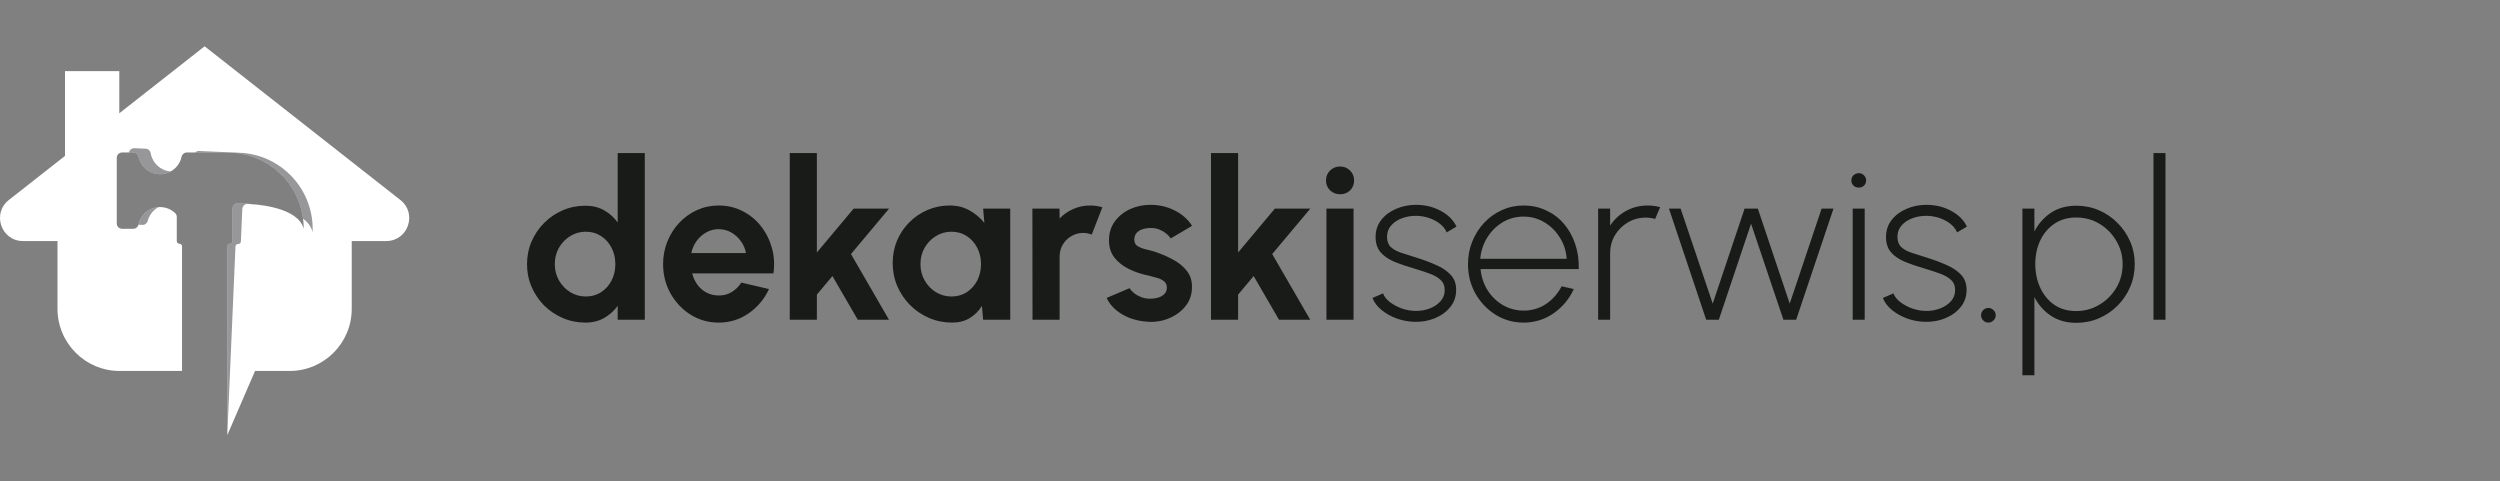 <svg width="270" height="52" viewBox="0 0 270 52" fill="none" xmlns="http://www.w3.org/2000/svg">
<rect x="0" y="0" width="270" height="52" fill="#808080" stroke="none"/>
<path d="M66.71 16.529H69.638V34.529H66.71V33.029C66.326 33.565 65.842 34.001 65.258 34.337C64.674 34.673 63.998 34.841 63.23 34.841C62.358 34.841 61.542 34.677 60.782 34.349C60.022 34.021 59.35 33.569 58.766 32.993C58.19 32.409 57.738 31.737 57.41 30.977C57.082 30.217 56.918 29.401 56.918 28.529C56.918 27.657 57.082 26.841 57.41 26.081C57.738 25.321 58.19 24.653 58.766 24.077C59.35 23.493 60.022 23.037 60.782 22.709C61.542 22.381 62.358 22.217 63.23 22.217C63.998 22.217 64.674 22.385 65.258 22.721C65.842 23.049 66.326 23.485 66.71 24.029V16.529ZM63.266 32.021C63.89 32.021 64.442 31.865 64.922 31.553C65.402 31.241 65.778 30.821 66.05 30.293C66.322 29.757 66.458 29.169 66.458 28.529C66.458 27.881 66.322 27.293 66.05 26.765C65.778 26.229 65.398 25.805 64.91 25.493C64.43 25.181 63.882 25.025 63.266 25.025C62.65 25.025 62.086 25.185 61.574 25.505C61.07 25.817 60.666 26.237 60.362 26.765C60.066 27.293 59.918 27.881 59.918 28.529C59.918 29.177 60.07 29.765 60.374 30.293C60.678 30.821 61.082 31.241 61.586 31.553C62.098 31.865 62.658 32.021 63.266 32.021ZM77.614 34.841C76.51 34.841 75.502 34.557 74.59 33.989C73.686 33.421 72.962 32.657 72.418 31.697C71.882 30.737 71.614 29.677 71.614 28.517C71.614 27.645 71.77 26.829 72.082 26.069C72.394 25.301 72.822 24.629 73.366 24.053C73.918 23.469 74.558 23.013 75.286 22.685C76.014 22.357 76.79 22.193 77.614 22.193C78.55 22.193 79.406 22.393 80.182 22.793C80.966 23.185 81.63 23.725 82.174 24.413C82.718 25.101 83.114 25.885 83.362 26.765C83.61 27.645 83.666 28.565 83.53 29.525H74.758C74.87 29.973 75.054 30.377 75.31 30.737C75.566 31.089 75.89 31.373 76.282 31.589C76.674 31.797 77.118 31.905 77.614 31.913C78.126 31.921 78.59 31.801 79.006 31.553C79.43 31.297 79.782 30.953 80.062 30.521L83.05 31.217C82.562 32.281 81.834 33.153 80.866 33.833C79.898 34.505 78.814 34.841 77.614 34.841ZM74.662 27.329H80.566C80.478 26.849 80.29 26.417 80.002 26.033C79.722 25.641 79.374 25.329 78.958 25.097C78.542 24.865 78.094 24.749 77.614 24.749C77.134 24.749 76.69 24.865 76.282 25.097C75.874 25.321 75.526 25.629 75.238 26.021C74.958 26.405 74.766 26.841 74.662 27.329ZM96.01 34.529H92.638L89.903 29.813L88.222 31.817V34.529H85.294V16.529H88.222V27.269L92.195 22.529H96.022L91.906 27.437L96.01 34.529ZM106.178 22.529H109.106V34.529H106.178L106.046 33.041C105.718 33.577 105.282 34.013 104.738 34.349C104.202 34.677 103.566 34.841 102.83 34.841C101.942 34.841 101.11 34.673 100.334 34.337C99.558 34.001 98.874 33.537 98.282 32.945C97.698 32.353 97.238 31.669 96.902 30.893C96.574 30.117 96.41 29.285 96.41 28.397C96.41 27.541 96.566 26.737 96.878 25.985C97.198 25.233 97.642 24.573 98.21 24.005C98.778 23.437 99.434 22.993 100.178 22.673C100.922 22.353 101.722 22.193 102.578 22.193C103.37 22.193 104.078 22.369 104.702 22.721C105.334 23.073 105.87 23.521 106.31 24.065L106.178 22.529ZM102.758 32.021C103.382 32.021 103.934 31.865 104.414 31.553C104.894 31.241 105.27 30.821 105.542 30.293C105.814 29.757 105.95 29.169 105.95 28.529C105.95 27.881 105.814 27.293 105.542 26.765C105.27 26.229 104.89 25.805 104.402 25.493C103.922 25.181 103.374 25.025 102.758 25.025C102.142 25.025 101.578 25.185 101.066 25.505C100.562 25.817 100.158 26.237 99.854 26.765C99.558 27.293 99.41 27.881 99.41 28.529C99.41 29.177 99.562 29.765 99.866 30.293C100.17 30.821 100.574 31.241 101.078 31.553C101.59 31.865 102.15 32.021 102.758 32.021ZM111.51 34.529L111.498 22.529H114.426L114.438 23.597C114.846 23.165 115.334 22.825 115.902 22.577C116.47 22.321 117.082 22.193 117.738 22.193C118.178 22.193 118.618 22.257 119.058 22.385L117.906 25.337C117.602 25.217 117.298 25.157 116.994 25.157C116.522 25.157 116.09 25.273 115.698 25.505C115.314 25.729 115.006 26.037 114.774 26.429C114.55 26.813 114.438 27.241 114.438 27.713V34.529H111.51ZM123.897 34.745C123.273 34.705 122.669 34.581 122.085 34.373C121.509 34.157 120.997 33.865 120.549 33.497C120.101 33.129 119.757 32.689 119.517 32.177L121.989 31.121C122.085 31.281 122.241 31.453 122.457 31.637C122.673 31.813 122.929 31.961 123.225 32.081C123.529 32.201 123.861 32.261 124.221 32.261C124.525 32.261 124.813 32.221 125.085 32.141C125.365 32.053 125.589 31.921 125.757 31.745C125.933 31.569 126.021 31.341 126.021 31.061C126.021 30.765 125.917 30.537 125.709 30.377C125.509 30.209 125.253 30.085 124.941 30.005C124.637 29.917 124.341 29.837 124.053 29.765C123.293 29.613 122.585 29.377 121.929 29.057C121.281 28.737 120.757 28.325 120.357 27.821C119.965 27.309 119.769 26.693 119.769 25.973C119.769 25.181 119.977 24.497 120.393 23.921C120.817 23.345 121.365 22.901 122.037 22.589C122.717 22.277 123.449 22.121 124.233 22.121C125.185 22.121 126.057 22.321 126.849 22.721C127.649 23.113 128.281 23.669 128.745 24.389L126.429 25.757C126.317 25.565 126.161 25.389 125.961 25.229C125.761 25.061 125.533 24.925 125.277 24.821C125.021 24.709 124.753 24.645 124.473 24.629C124.113 24.613 123.785 24.645 123.489 24.725C123.193 24.805 122.953 24.941 122.769 25.133C122.593 25.325 122.505 25.581 122.505 25.901C122.505 26.205 122.625 26.433 122.865 26.585C123.105 26.729 123.393 26.841 123.729 26.921C124.073 27.001 124.401 27.089 124.713 27.185C125.417 27.417 126.077 27.701 126.693 28.037C127.317 28.373 127.817 28.785 128.193 29.273C128.569 29.761 128.749 30.345 128.733 31.025C128.733 31.801 128.501 32.481 128.037 33.065C127.573 33.641 126.973 34.081 126.237 34.385C125.509 34.689 124.729 34.809 123.897 34.745ZM141.503 34.529H138.131L135.395 29.813L133.715 31.817V34.529H130.787V16.529H133.715V27.269L137.687 22.529H141.515L137.399 27.437L141.503 34.529ZM143.255 22.529H146.183V34.529H143.255V22.529ZM144.743 20.981C144.311 20.981 143.947 20.841 143.651 20.561C143.355 20.273 143.207 19.913 143.207 19.481C143.207 19.057 143.355 18.701 143.651 18.413C143.947 18.125 144.307 17.981 144.731 17.981C145.155 17.981 145.511 18.125 145.799 18.413C146.095 18.701 146.243 19.057 146.243 19.481C146.243 19.913 146.099 20.273 145.811 20.561C145.523 20.841 145.167 20.981 144.743 20.981ZM152.824 34.757C152.16 34.749 151.508 34.633 150.868 34.409C150.236 34.177 149.684 33.869 149.212 33.485C148.74 33.101 148.412 32.665 148.228 32.177L149.368 31.685C149.504 32.045 149.764 32.369 150.148 32.657C150.54 32.945 150.98 33.173 151.468 33.341C151.964 33.501 152.448 33.581 152.92 33.581C153.456 33.581 153.96 33.489 154.432 33.305C154.904 33.121 155.288 32.861 155.584 32.525C155.88 32.189 156.028 31.793 156.028 31.337C156.028 30.857 155.872 30.481 155.56 30.209C155.248 29.929 154.848 29.705 154.36 29.537C153.88 29.361 153.384 29.197 152.872 29.045C151.992 28.789 151.228 28.529 150.58 28.265C149.94 27.993 149.444 27.649 149.092 27.233C148.74 26.817 148.564 26.269 148.564 25.589C148.564 24.885 148.768 24.273 149.176 23.753C149.584 23.233 150.12 22.833 150.784 22.553C151.448 22.265 152.16 22.121 152.92 22.121C153.904 22.121 154.796 22.337 155.596 22.769C156.404 23.201 156.972 23.769 157.3 24.473L156.244 25.097C156.084 24.729 155.832 24.413 155.488 24.149C155.144 23.885 154.752 23.681 154.312 23.537C153.872 23.393 153.428 23.317 152.98 23.309C152.42 23.301 151.896 23.389 151.408 23.573C150.928 23.749 150.54 24.009 150.244 24.353C149.948 24.689 149.8 25.097 149.8 25.577C149.8 26.057 149.936 26.425 150.208 26.681C150.48 26.937 150.86 27.145 151.348 27.305C151.836 27.457 152.4 27.637 153.04 27.845C153.784 28.077 154.476 28.337 155.116 28.625C155.764 28.905 156.284 29.257 156.676 29.681C157.076 30.105 157.272 30.653 157.264 31.325C157.264 32.029 157.052 32.641 156.628 33.161C156.212 33.681 155.664 34.081 154.984 34.361C154.312 34.641 153.592 34.773 152.824 34.757ZM164.543 34.841C163.439 34.841 162.431 34.557 161.519 33.989C160.615 33.421 159.891 32.661 159.347 31.709C158.811 30.749 158.543 29.689 158.543 28.529C158.543 27.649 158.699 26.829 159.011 26.069C159.323 25.301 159.751 24.629 160.295 24.053C160.847 23.469 161.487 23.013 162.215 22.685C162.943 22.357 163.719 22.193 164.543 22.193C165.415 22.193 166.219 22.365 166.955 22.709C167.699 23.045 168.339 23.521 168.875 24.137C169.411 24.753 169.823 25.481 170.111 26.321C170.399 27.153 170.531 28.065 170.507 29.057H159.899C159.987 29.913 160.243 30.681 160.667 31.361C161.099 32.033 161.651 32.565 162.323 32.957C162.995 33.341 163.735 33.537 164.543 33.545C165.431 33.545 166.231 33.313 166.943 32.849C167.655 32.377 168.227 31.733 168.659 30.917L169.967 31.217C169.487 32.281 168.763 33.153 167.795 33.833C166.827 34.505 165.743 34.841 164.543 34.841ZM159.863 27.953H169.199C169.151 27.129 168.911 26.373 168.479 25.685C168.055 24.989 167.499 24.433 166.811 24.017C166.123 23.601 165.367 23.393 164.543 23.393C163.719 23.393 162.967 23.597 162.287 24.005C161.607 24.413 161.051 24.965 160.619 25.661C160.195 26.349 159.943 27.113 159.863 27.953ZM172.599 34.529V22.529H173.895V24.365C174.327 23.701 174.899 23.173 175.611 22.781C176.323 22.389 177.099 22.193 177.939 22.193C178.411 22.193 178.863 22.253 179.295 22.373L178.755 23.645C178.411 23.549 178.075 23.501 177.747 23.501C177.043 23.501 176.399 23.673 175.815 24.017C175.231 24.361 174.763 24.825 174.411 25.409C174.067 25.993 173.895 26.641 173.895 27.353V34.529H172.599ZM185.634 34.529H184.266L180.246 22.529H181.506L184.974 32.789L188.418 22.529H189.846L193.29 32.789L196.734 22.529H198.018L193.986 34.529H192.606L189.114 24.161L185.634 34.529ZM200.091 22.529H201.387V34.529H200.091V22.529ZM200.751 20.261C200.527 20.261 200.335 20.189 200.175 20.045C200.023 19.893 199.947 19.705 199.947 19.481C199.947 19.257 200.023 19.073 200.175 18.929C200.335 18.777 200.527 18.701 200.751 18.701C200.967 18.701 201.151 18.777 201.303 18.929C201.463 19.073 201.543 19.257 201.543 19.481C201.543 19.705 201.467 19.893 201.315 20.045C201.163 20.189 200.975 20.261 200.751 20.261ZM207.949 34.757C207.285 34.749 206.633 34.633 205.993 34.409C205.361 34.177 204.809 33.869 204.337 33.485C203.865 33.101 203.537 32.665 203.353 32.177L204.493 31.685C204.629 32.045 204.889 32.369 205.273 32.657C205.665 32.945 206.105 33.173 206.593 33.341C207.089 33.501 207.573 33.581 208.045 33.581C208.581 33.581 209.085 33.489 209.557 33.305C210.029 33.121 210.413 32.861 210.709 32.525C211.005 32.189 211.153 31.793 211.153 31.337C211.153 30.857 210.997 30.481 210.685 30.209C210.373 29.929 209.973 29.705 209.485 29.537C209.005 29.361 208.509 29.197 207.997 29.045C207.117 28.789 206.353 28.529 205.705 28.265C205.065 27.993 204.569 27.649 204.217 27.233C203.865 26.817 203.689 26.269 203.689 25.589C203.689 24.885 203.893 24.273 204.301 23.753C204.709 23.233 205.245 22.833 205.909 22.553C206.573 22.265 207.285 22.121 208.045 22.121C209.029 22.121 209.921 22.337 210.721 22.769C211.529 23.201 212.097 23.769 212.425 24.473L211.369 25.097C211.209 24.729 210.957 24.413 210.613 24.149C210.269 23.885 209.877 23.681 209.437 23.537C208.997 23.393 208.553 23.317 208.105 23.309C207.545 23.301 207.021 23.389 206.533 23.573C206.053 23.749 205.665 24.009 205.369 24.353C205.073 24.689 204.925 25.097 204.925 25.577C204.925 26.057 205.061 26.425 205.333 26.681C205.605 26.937 205.985 27.145 206.473 27.305C206.961 27.457 207.525 27.637 208.165 27.845C208.909 28.077 209.601 28.337 210.241 28.625C210.889 28.905 211.409 29.257 211.801 29.681C212.201 30.105 212.397 30.653 212.389 31.325C212.389 32.029 212.177 32.641 211.753 33.161C211.337 33.681 210.789 34.081 210.109 34.361C209.437 34.641 208.717 34.773 207.949 34.757ZM214.735 34.841C214.519 34.841 214.335 34.761 214.183 34.601C214.031 34.449 213.955 34.261 213.955 34.037C213.955 33.829 214.031 33.649 214.183 33.497C214.335 33.337 214.519 33.257 214.735 33.257C214.959 33.257 215.147 33.337 215.299 33.497C215.459 33.649 215.539 33.829 215.539 34.037C215.539 34.261 215.459 34.449 215.299 34.601C215.147 34.761 214.959 34.841 214.735 34.841ZM219.715 40.529H218.419V22.529H219.715V25.001C220.139 24.169 220.731 23.497 221.491 22.985C222.259 22.473 223.175 22.217 224.239 22.217C225.111 22.217 225.927 22.381 226.687 22.709C227.447 23.037 228.115 23.493 228.691 24.077C229.275 24.653 229.731 25.321 230.059 26.081C230.387 26.841 230.551 27.657 230.551 28.529C230.551 29.401 230.387 30.221 230.059 30.989C229.731 31.757 229.275 32.433 228.691 33.017C228.115 33.593 227.447 34.045 226.687 34.373C225.927 34.701 225.111 34.865 224.239 34.865C223.175 34.865 222.259 34.609 221.491 34.097C220.731 33.585 220.139 32.913 219.715 32.081V40.529ZM224.227 23.489C223.315 23.489 222.527 23.717 221.863 24.173C221.207 24.621 220.699 25.225 220.339 25.985C219.987 26.745 219.811 27.593 219.811 28.529C219.811 29.449 219.987 30.293 220.339 31.061C220.691 31.829 221.195 32.445 221.851 32.909C222.515 33.365 223.307 33.593 224.227 33.593C225.131 33.593 225.959 33.369 226.711 32.921C227.471 32.473 228.083 31.869 228.547 31.109C229.011 30.341 229.243 29.481 229.243 28.529C229.243 27.609 229.015 26.769 228.559 26.009C228.111 25.241 227.507 24.629 226.747 24.173C225.995 23.717 225.155 23.489 224.227 23.489ZM232.576 34.529V16.529H233.872V34.529H232.576Z" fill="#191B19"/>
<path d="M41.713 26.033H37.987V33.352C37.987 37.059 34.983 40.064 31.276 40.064H27.544L24.546 47V26.601C24.546 26.446 24.671 26.321 24.828 26.321C24.984 26.321 25.107 26.196 25.107 26.041V22.523C25.107 22.197 25.375 21.938 25.7 21.947C27.933 22.011 32.178 22.4 32.801 24.708C32.801 20.157 29.114 16.468 24.564 16.468H20.172C19.892 16.468 19.663 16.669 19.605 16.942C19.375 18.011 18.424 18.812 17.285 18.812C16.146 18.812 15.196 18.011 14.964 16.942C14.905 16.669 14.676 16.468 14.398 16.468H13.186C12.867 16.468 12.61 16.727 12.61 17.045V24.131C12.61 24.45 12.867 24.708 13.186 24.708H14.398C14.676 24.708 14.905 24.508 14.964 24.234C15.196 23.166 16.146 22.364 17.285 22.364C17.919 22.364 18.494 22.613 18.917 23.017C19.029 23.124 19.091 23.274 19.091 23.429V26.041C19.091 26.196 19.217 26.321 19.37 26.321H19.378C19.533 26.321 19.66 26.446 19.66 26.601V40.064H12.922C9.215 40.064 6.211 37.059 6.211 33.352V26.033H2.485C0.128 26.033 -0.9 23.056 0.955 21.601L7.019 16.838V7.68H12.884V12.235L22.099 5L43.243 21.601C45.099 23.056 44.07 26.033 41.713 26.033H41.713Z" fill="url(#paint0_linear_1_790)"/>
<g style="mix-blend-mode:hard-light" opacity="0.5">
<path d="M16.277 16.554C16.23 16.279 16.009 16.069 15.732 16.057L14.521 16.005C14.232 15.992 13.987 16.193 13.933 16.468H14.399C14.676 16.468 14.905 16.669 14.964 16.942C15.196 18.011 16.146 18.812 17.285 18.812C17.701 18.812 18.091 18.704 18.432 18.516C17.333 18.43 16.458 17.606 16.277 16.554Z" fill="#302F36"/>
<path d="M25.888 16.498L21.502 16.307C21.339 16.3 21.192 16.363 21.082 16.468H24.564C28.746 16.468 32.196 19.584 32.728 23.621C33.251 24.009 33.628 24.491 33.761 25.087C33.959 20.54 30.435 16.695 25.889 16.498H25.888Z" fill="#302F36"/>
<path d="M25.725 26.354C25.878 26.36 26.009 26.24 26.016 26.085L26.169 22.571C26.183 22.245 26.462 21.997 26.786 22.021C27.378 22.064 28.111 22.136 28.878 22.262C27.735 22.046 26.566 21.972 25.7 21.947C25.376 21.938 25.107 22.197 25.107 22.524V26.041C25.107 26.196 24.981 26.322 24.828 26.322C24.675 26.322 24.546 26.446 24.546 26.601V47L25.431 26.62C25.437 26.465 25.569 26.346 25.725 26.353V26.354Z" fill="#302F36"/>
<path d="M14.964 24.234C14.961 24.247 14.956 24.258 14.953 24.27L15.374 24.288C15.652 24.301 15.889 24.11 15.96 23.84C16.127 23.207 16.547 22.682 17.102 22.372C16.045 22.453 15.184 23.224 14.964 24.234Z" fill="#302F36"/>
</g>
<defs>
<linearGradient id="paint0_linear_1_790" x1="23.242" y1="-0.094" x2="21.149" y2="43.153" gradientUnits="userSpaceOnUse">
<stop stop-color="white"/>
<stop offset="1" stop-color="white"/>
</linearGradient>
</defs>
</svg>
